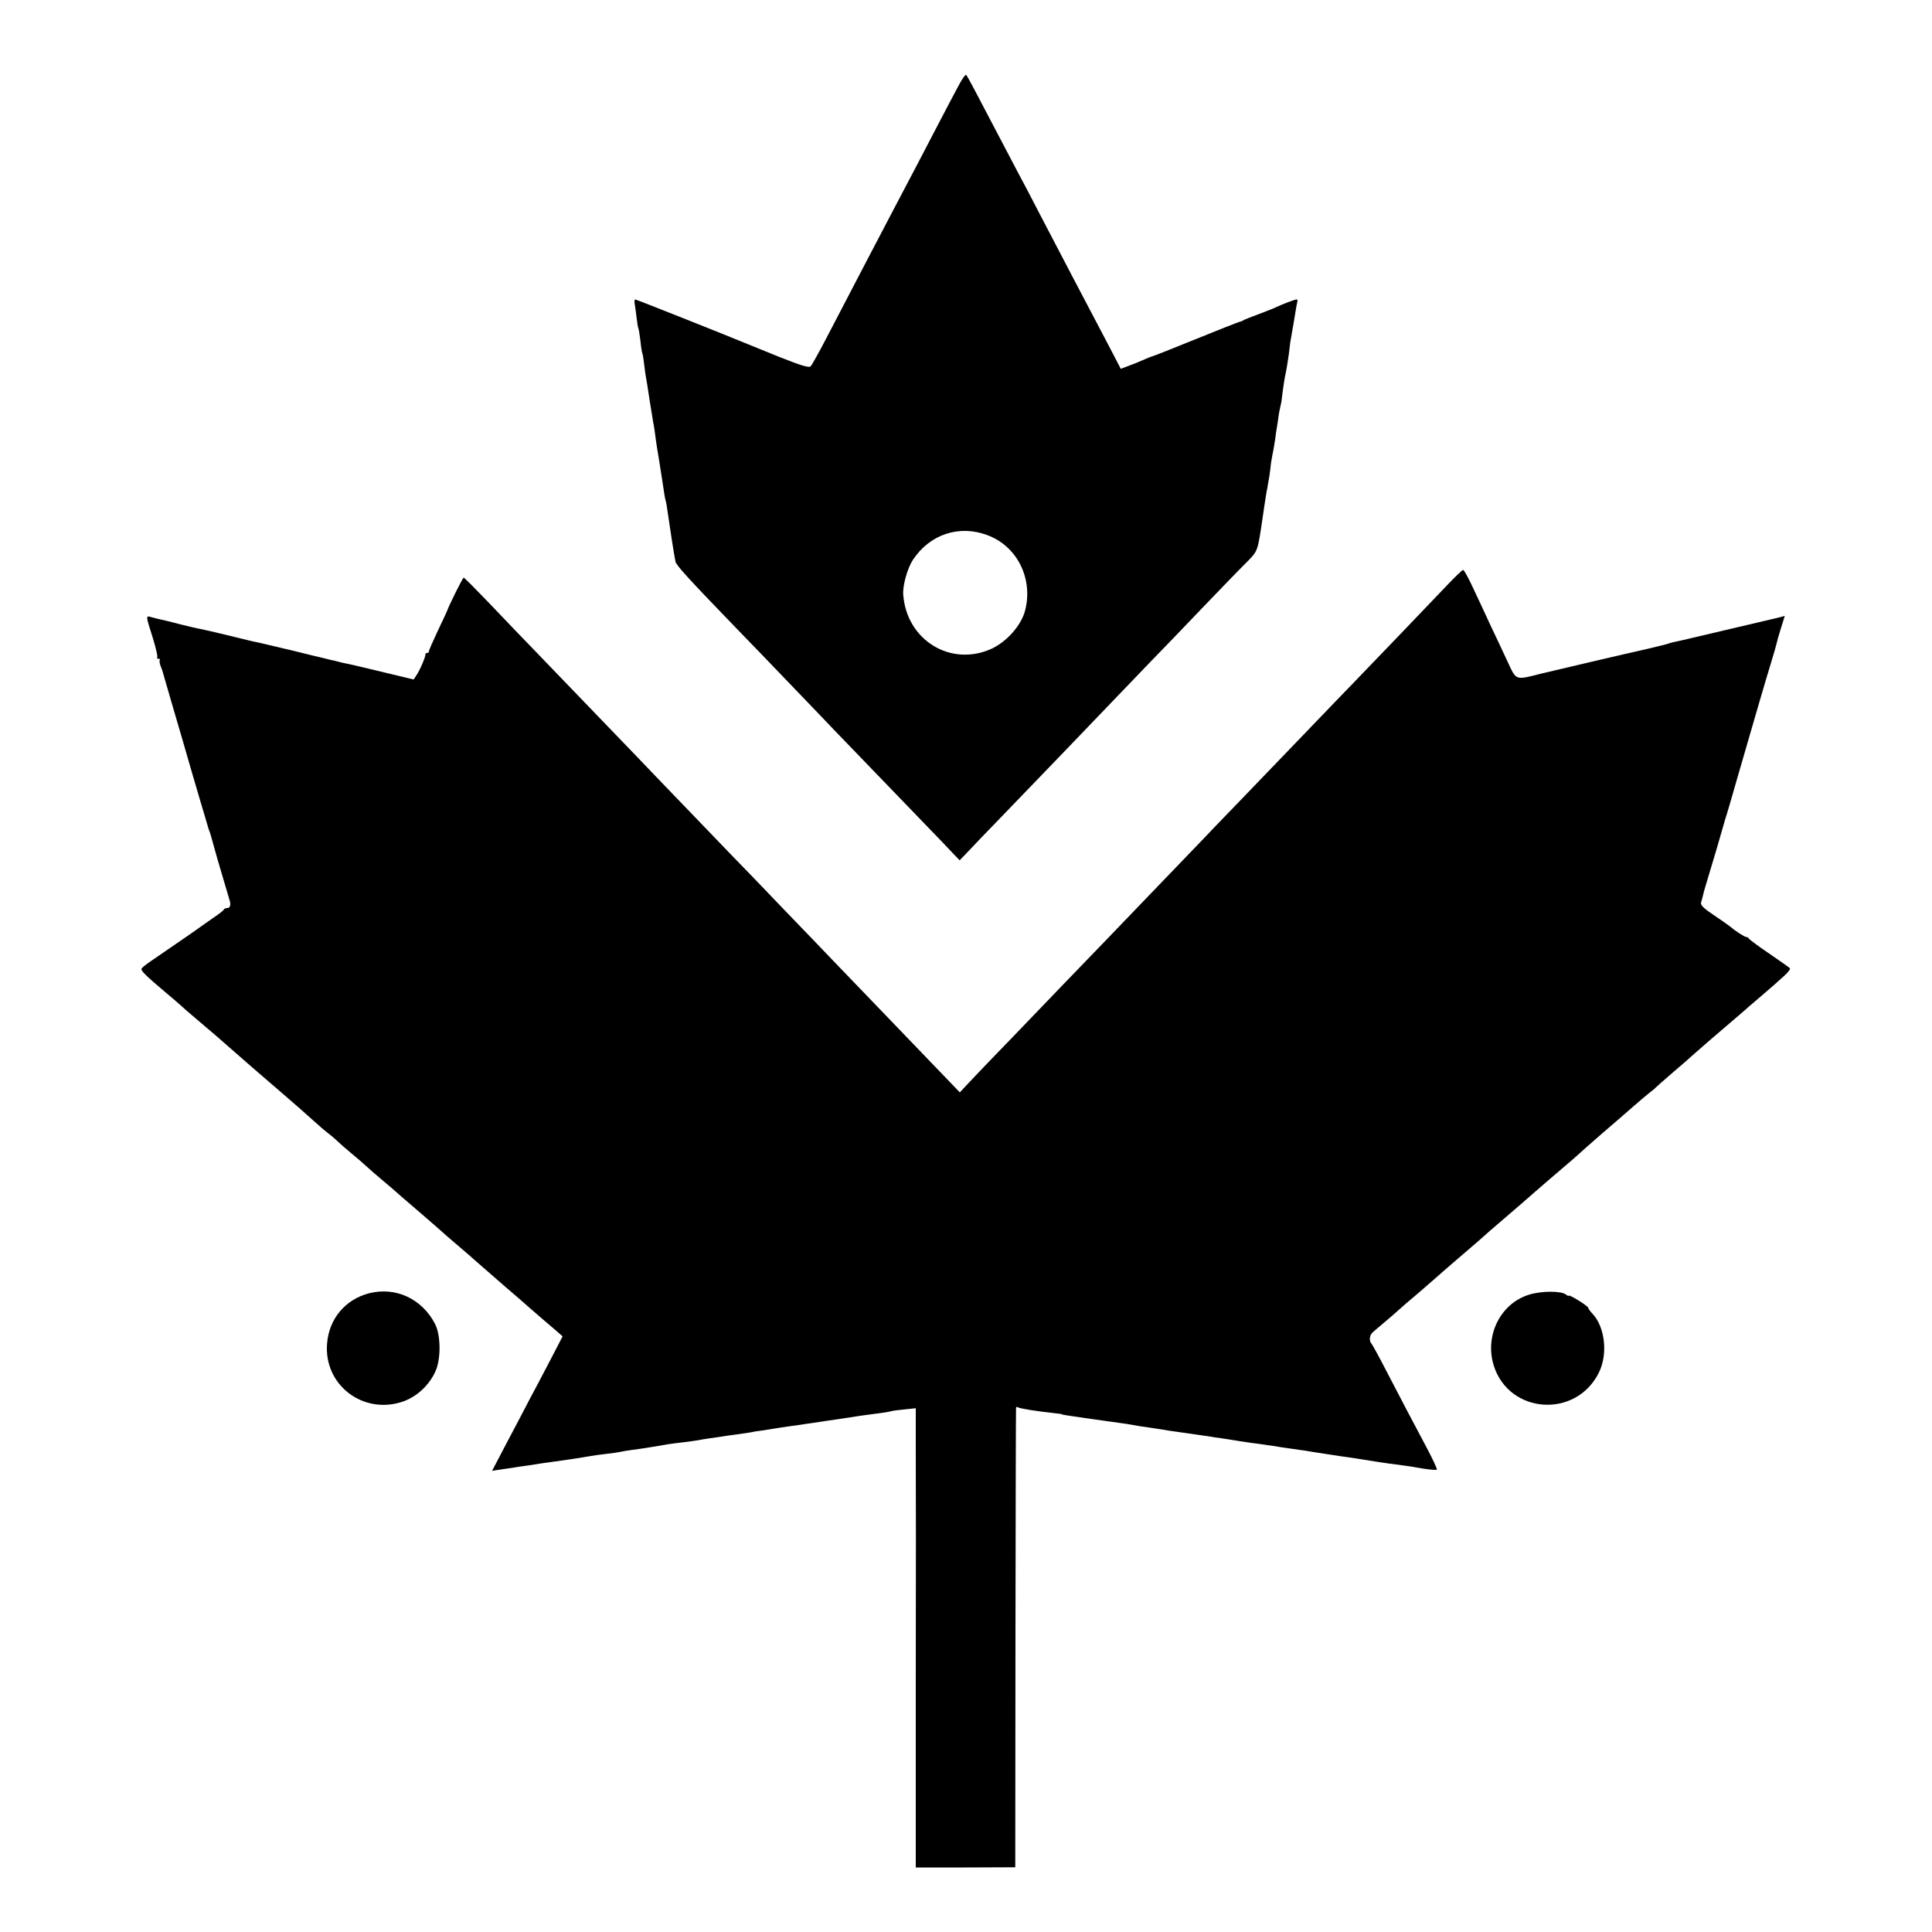 <?xml version="1.0" standalone="no"?>
<!DOCTYPE svg PUBLIC "-//W3C//DTD SVG 20010904//EN"
 "http://www.w3.org/TR/2001/REC-SVG-20010904/DTD/svg10.dtd">
<svg version="1.0" xmlns="http://www.w3.org/2000/svg"
 width="1000pt" height="1000pt" viewBox="0 0 1000 1000"
 preserveAspectRatio="xMidYMid meet">
<g transform="translate(0,1000) scale(0.1,-0.1)"
fill="#000000" stroke="none">
<path d="M4959 9552 c-20 -37 -69 -130 -109 -207 -73 -140 -131 -252 -220
-420 -74 -141 -217 -414 -350 -670 -40 -77 -78 -145 -84 -151 -8 -9 -50 4
-161 48 -82 33 -163 66 -180 73 -61 26 -561 225 -567 225 -4 0 -5 -10 -3 -22
2 -13 7 -45 10 -72 3 -27 7 -51 9 -55 2 -3 7 -33 11 -66 3 -32 8 -62 10 -65 2
-3 6 -27 9 -55 3 -27 8 -62 11 -77 3 -16 7 -40 9 -55 5 -32 13 -85 26 -163 6
-30 12 -72 14 -92 3 -21 9 -63 15 -95 5 -32 12 -75 15 -95 15 -98 17 -114 21
-128 3 -8 7 -33 10 -55 7 -52 35 -234 41 -261 3 -19 64 -86 325 -356 52 -53
173 -179 269 -279 96 -100 200 -208 230 -240 116 -120 452 -469 548 -568 l99
-104 33 34 c17 19 114 120 215 224 301 312 340 353 503 523 86 90 195 203 242
252 47 48 164 169 260 270 96 100 200 208 232 239 60 61 57 54 84 236 3 21 12
83 19 125 3 14 7 36 9 50 3 14 8 45 11 70 2 25 7 56 10 70 3 14 8 41 11 60 3
19 7 44 8 55 2 11 7 43 11 70 3 28 9 59 12 70 3 11 7 31 8 45 4 36 15 113 20
130 4 17 16 91 20 130 1 14 5 41 9 60 9 52 16 91 22 130 3 19 7 41 9 48 2 6 1
12 -4 12 -9 0 -70 -23 -106 -40 -11 -6 -51 -21 -90 -36 -38 -14 -74 -28 -80
-32 -5 -4 -14 -7 -20 -8 -5 -1 -107 -41 -225 -89 -118 -48 -219 -88 -225 -89
-5 -1 -28 -10 -50 -20 -22 -10 -57 -24 -77 -31 l-37 -14 -19 37 c-10 20 -42
80 -69 132 -82 155 -237 451 -338 645 -37 72 -84 162 -105 200 -20 39 -68 129
-105 200 -114 218 -157 300 -164 307 -4 4 -23 -23 -42 -60z m152 -2322 c153
-57 236 -222 196 -386 -19 -79 -94 -164 -175 -202 -211 -96 -441 45 -457 282
-3 47 22 135 50 178 88 133 240 183 386 128z"/>
<path d="M7496 6977 c-95 -100 -418 -437 -491 -512 -33 -34 -150 -155 -260
-270 -110 -114 -259 -269 -331 -344 -73 -75 -160 -166 -195 -203 -98 -101
-437 -455 -499 -519 -30 -31 -130 -135 -222 -230 -92 -96 -213 -222 -270 -281
-57 -58 -138 -143 -182 -189 l-78 -83 -102 106 c-55 57 -191 199 -301 313
-110 114 -225 234 -255 265 -30 32 -143 149 -250 260 -107 112 -226 236 -265
275 -38 40 -153 159 -255 265 -102 106 -210 218 -240 250 -30 31 -136 141
-235 244 -99 103 -229 238 -288 299 -60 62 -168 174 -240 250 -72 75 -133 137
-137 137 -5 0 -77 -145 -85 -170 -1 -3 -22 -49 -48 -103 -26 -55 -47 -103 -47
-108 0 -5 -4 -9 -10 -9 -5 0 -9 -3 -8 -7 2 -10 -28 -81 -47 -109 l-14 -21
-158 38 c-87 21 -171 41 -188 44 -16 3 -38 8 -47 11 -9 3 -25 6 -35 8 -10 3
-56 14 -103 25 -47 12 -94 23 -105 26 -11 2 -47 11 -81 19 -34 8 -72 17 -85
20 -31 6 -43 9 -169 40 -58 14 -116 27 -130 30 -14 2 -61 13 -105 24 -44 12
-91 23 -105 26 -14 3 -35 8 -48 12 -28 8 -28 8 8 -105 16 -52 27 -98 24 -103
-3 -4 0 -8 7 -8 7 0 10 -3 6 -6 -3 -3 -1 -18 5 -33 6 -14 14 -39 18 -56 5 -16
25 -86 45 -155 45 -152 64 -220 70 -240 7 -24 30 -105 70 -240 21 -69 38 -129
40 -135 1 -5 5 -17 8 -25 4 -8 13 -40 21 -70 8 -30 30 -107 49 -170 19 -63 35
-119 37 -125 5 -21 0 -35 -14 -35 -8 0 -16 -4 -18 -8 -1 -5 -25 -23 -53 -42
-27 -19 -54 -38 -60 -42 -9 -8 -148 -103 -263 -182 -24 -16 -46 -34 -49 -39
-6 -10 19 -35 122 -122 33 -27 67 -57 76 -65 17 -16 40 -36 139 -120 36 -30
67 -57 70 -60 3 -3 39 -34 80 -70 41 -36 77 -67 80 -70 3 -3 68 -59 145 -125
77 -66 161 -140 187 -164 26 -24 57 -50 68 -58 12 -9 34 -27 49 -42 15 -14 49
-44 75 -65 26 -21 60 -51 75 -65 15 -14 50 -44 76 -66 26 -22 53 -45 59 -50 6
-6 60 -53 121 -105 60 -52 115 -99 121 -105 9 -9 54 -48 148 -128 11 -10 35
-31 51 -45 17 -15 80 -70 140 -122 61 -52 115 -99 121 -105 6 -5 33 -29 60
-52 27 -23 64 -55 83 -71 l33 -29 -68 -131 c-38 -73 -85 -162 -105 -199 -19
-38 -71 -135 -114 -217 l-78 -149 45 7 c25 4 56 8 69 10 13 3 47 7 74 11 28 4
59 9 70 11 11 1 56 8 100 14 44 6 103 15 130 20 28 5 75 12 105 15 30 3 62 8
70 10 8 2 35 7 60 10 25 3 56 8 70 10 71 11 97 16 120 20 14 2 49 7 79 10 30
4 62 8 72 10 9 2 39 7 66 11 26 3 55 8 63 9 8 2 40 6 70 10 30 4 64 9 75 11
11 3 36 7 55 9 19 3 51 8 70 11 19 3 49 8 65 10 17 2 46 6 65 9 19 3 50 8 68
10 17 3 47 7 65 10 42 6 105 15 142 21 17 3 44 7 60 9 87 11 121 16 135 20 8
3 41 7 73 10 l57 6 0 -223 c1 -123 1 -658 0 -1189 l0 -965 257 0 258 1 1 1185
c1 652 2 1189 3 1193 0 5 5 6 9 3 12 -7 93 -20 202 -32 14 -1 25 -3 25 -4 0
-2 30 -7 130 -21 44 -6 91 -13 105 -15 14 -2 43 -6 65 -9 22 -3 51 -7 65 -10
14 -3 57 -10 95 -15 39 -6 81 -12 95 -15 14 -2 61 -9 105 -15 44 -6 91 -13
105 -15 14 -3 43 -7 65 -10 22 -3 65 -10 95 -15 30 -5 75 -11 100 -14 25 -4
56 -8 70 -10 14 -3 61 -10 105 -16 44 -6 91 -13 105 -16 14 -2 72 -11 130 -20
58 -8 117 -17 133 -20 67 -11 85 -13 124 -19 23 -3 57 -8 75 -10 18 -2 64 -9
101 -16 38 -6 71 -9 74 -6 3 3 -20 52 -50 109 -69 129 -137 259 -217 413 -34
66 -66 124 -71 130 -13 13 -11 42 4 57 8 7 35 31 62 53 26 22 60 51 75 65 15
14 51 45 81 70 29 25 76 65 104 90 28 25 80 70 115 100 102 87 145 125 150
130 3 3 36 32 75 65 102 88 127 109 139 120 6 6 61 53 121 105 117 100 121
103 176 153 20 17 60 53 90 79 70 60 92 79 163 141 33 29 71 61 85 72 14 10
28 22 31 26 3 3 43 39 90 79 47 40 96 83 110 96 28 25 96 84 184 159 33 28 64
55 70 60 6 6 42 37 81 70 38 33 75 65 81 70 6 6 28 25 48 43 21 19 35 37 30
41 -5 5 -54 39 -109 77 -55 37 -101 72 -103 76 -2 4 -8 8 -13 8 -9 0 -57 31
-85 55 -7 6 -44 32 -83 58 -56 38 -71 53 -66 67 3 10 8 27 10 37 4 19 13 48
70 238 19 66 37 127 39 135 2 8 6 22 9 30 3 8 29 96 57 195 84 291 149 514
176 602 14 45 27 90 29 100 2 10 12 47 23 81 l20 64 -26 -7 c-15 -4 -34 -8
-42 -10 -27 -6 -320 -75 -425 -100 -33 -8 -69 -16 -80 -18 -11 -2 -27 -7 -35
-10 -8 -3 -55 -14 -105 -26 -91 -20 -517 -120 -545 -127 -140 -35 -130 -39
-178 64 -22 48 -62 132 -88 187 -25 55 -66 142 -90 193 -23 50 -46 92 -51 92
-4 0 -39 -33 -77 -73z"/>
<path d="M1910 3306 c-123 -32 -207 -132 -217 -260 -18 -214 186 -370 391
-301 72 25 135 82 169 155 30 64 29 188 -1 247 -68 131 -204 194 -342 159z"/>
<path d="M7915 3299 c-148 -45 -231 -211 -184 -365 78 -254 427 -278 545 -38
47 95 32 234 -33 304 -13 13 -23 28 -23 32 0 3 -22 20 -50 37 -27 17 -50 28
-50 25 0 -4 -6 -1 -14 5 -24 20 -126 20 -191 0z"/>
</g>
</svg>

